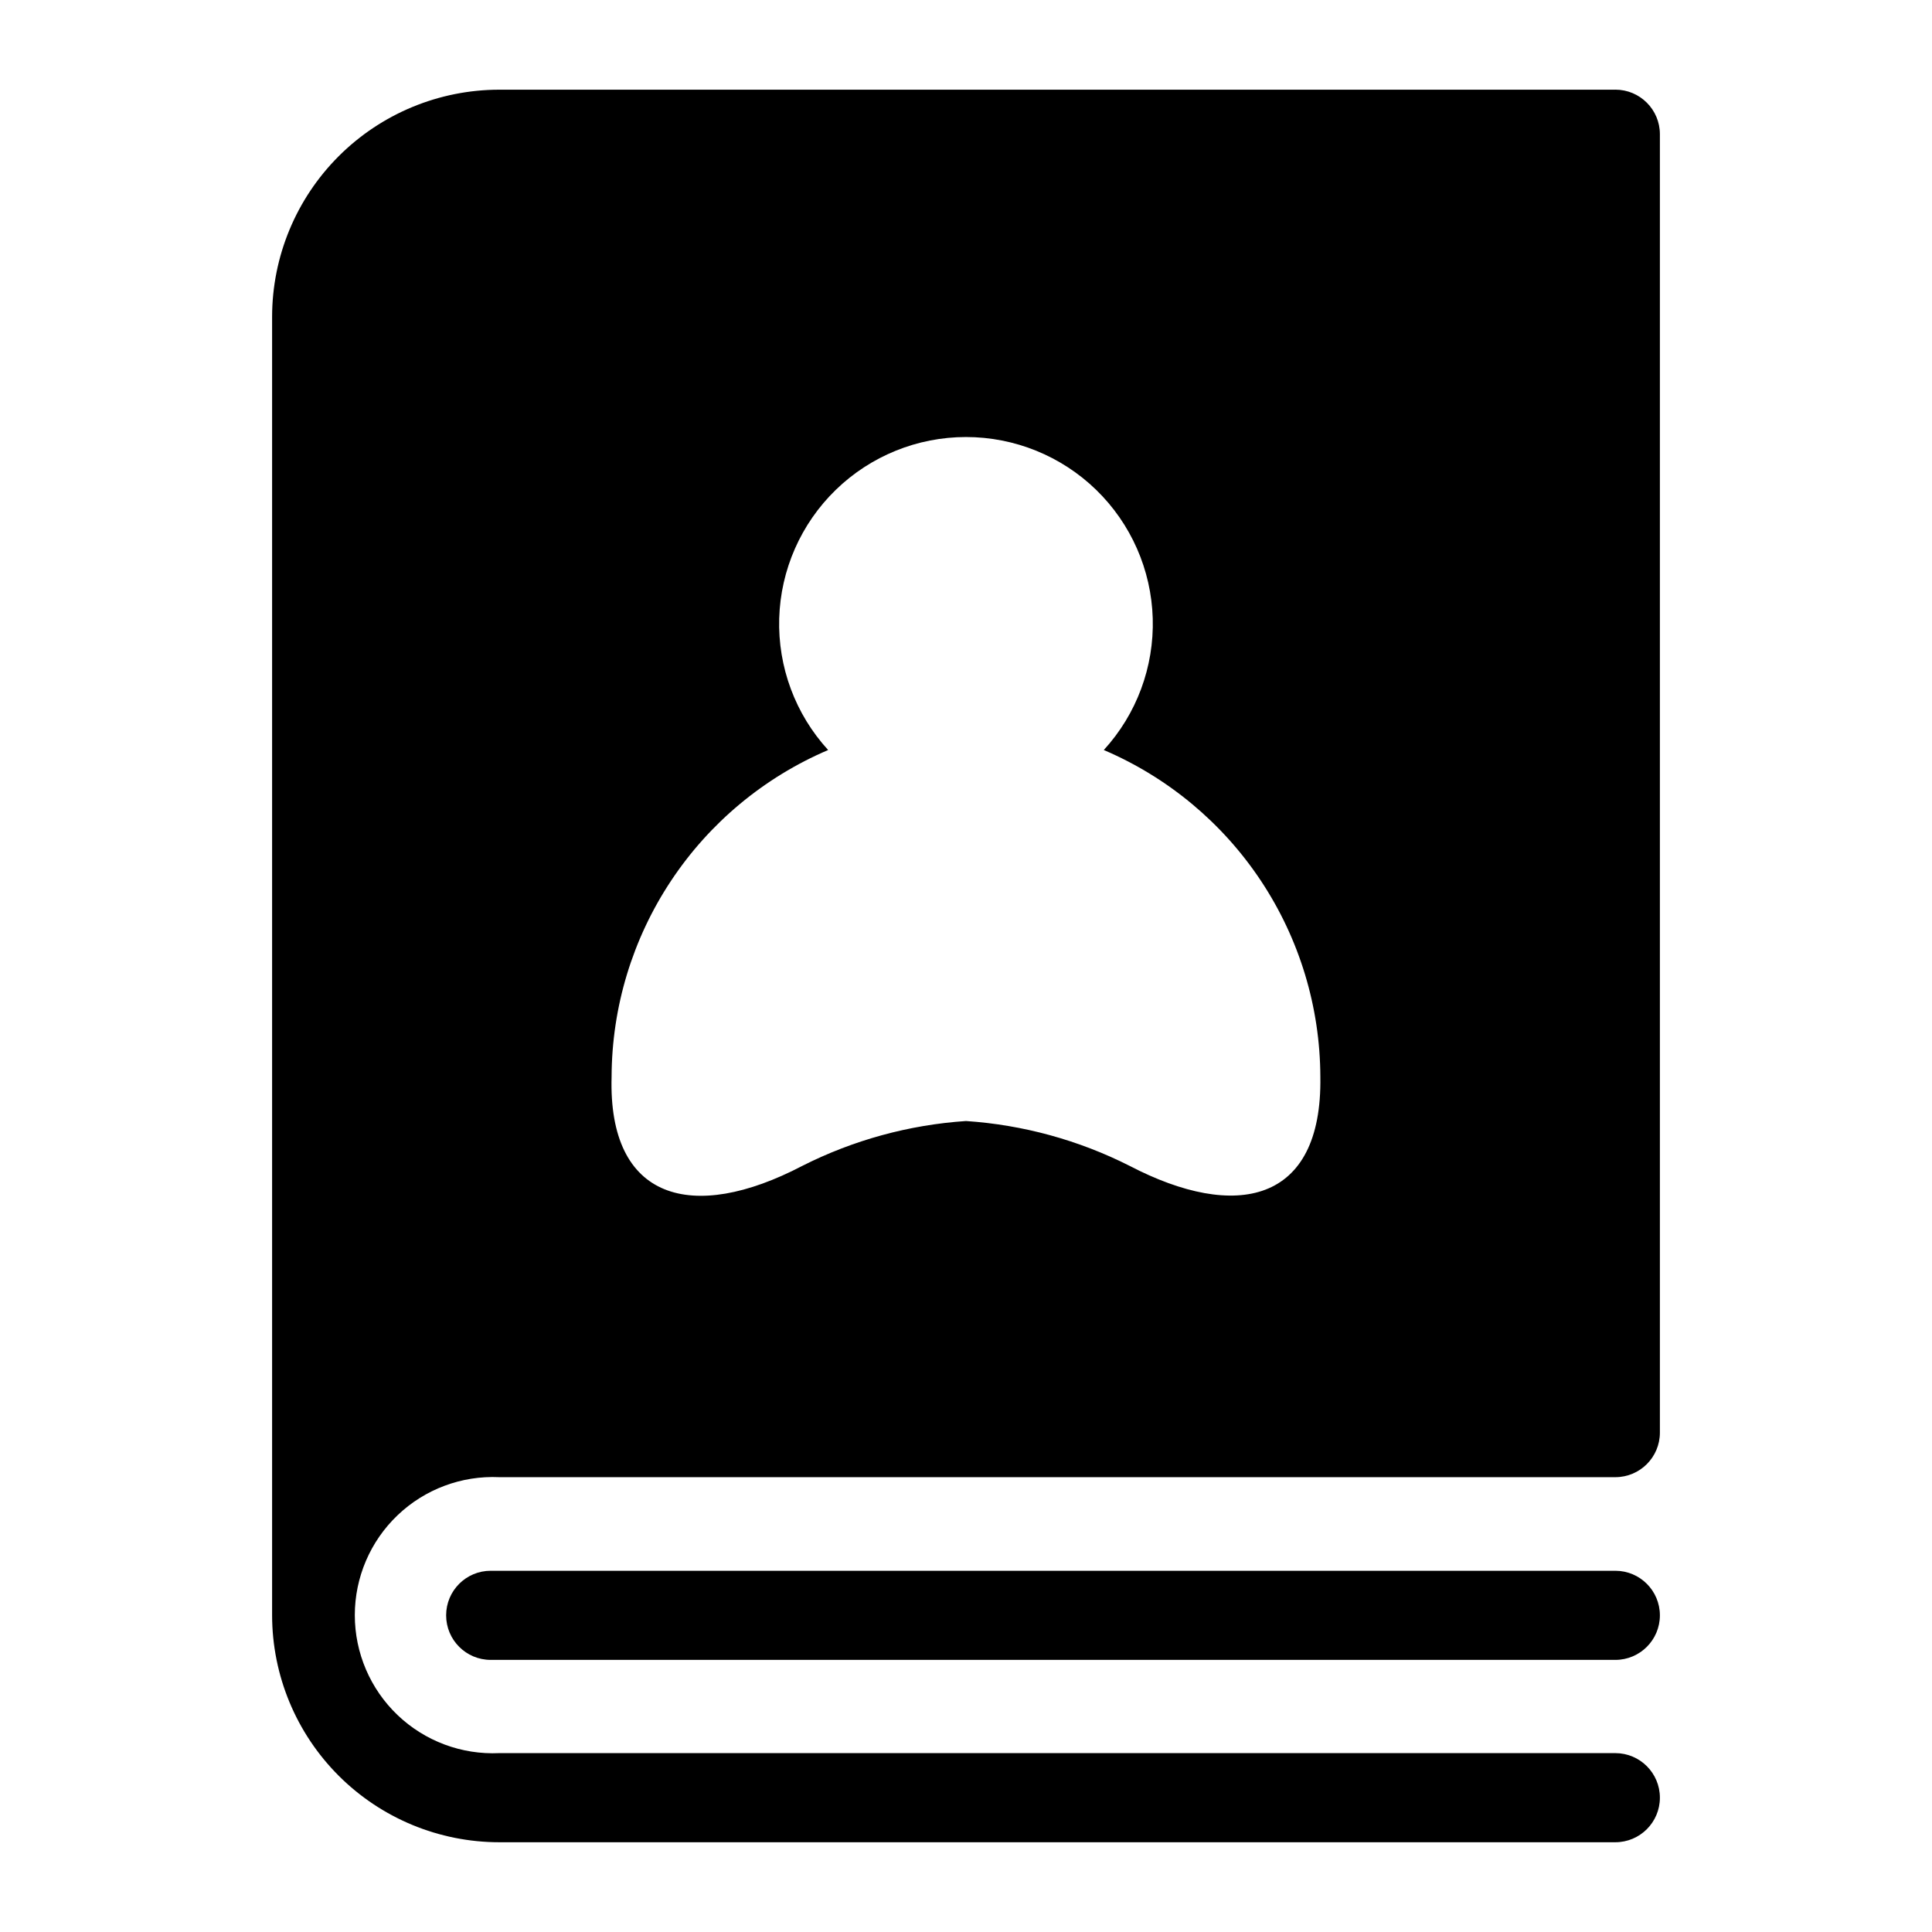 <?xml version="1.0" encoding="UTF-8"?>
<!-- Uploaded to: ICON Repo, www.svgrepo.com, Generator: ICON Repo Mixer Tools -->
<svg fill="#000000" width="800px" height="800px" version="1.1" viewBox="144 144 512 512" xmlns="http://www.w3.org/2000/svg">
 <g>
  <path d="m572.08 167.77h-295.75c-15.957 0-31.262 6.336-42.555 17.609-11.289 11.277-17.645 26.574-17.664 42.535v344.16c0.02 15.957 6.375 31.254 17.664 42.531 11.293 11.277 26.598 17.609 42.555 17.609h295.75c6.519 0 11.809-5.285 11.809-11.809 0-6.519-5.289-11.809-11.809-11.809h-295.75c-9.992 0.465-19.738-3.18-26.973-10.086-7.234-6.91-11.328-16.477-11.328-26.477 0-10.004 4.094-19.57 11.328-26.477 7.234-6.91 16.98-10.555 26.973-10.09h295.75c6.519 0 11.809-5.289 11.809-11.809v-344.09c0-6.523-5.289-11.809-11.809-11.809zm-128.71 285.2c-13.516-6.832-28.266-10.875-43.375-11.887-15.109 1.012-29.863 5.055-43.375 11.887-29.207 15.273-51.484 9.055-50.539-23.617 0.055-18.461 5.523-36.5 15.723-51.891 10.199-15.391 24.684-27.453 41.664-34.699-8.695-9.5-13.348-22.016-12.969-34.891s5.762-25.094 15.004-34.066c9.238-8.969 21.609-13.988 34.492-13.988 12.879 0 25.25 5.019 34.492 13.988 9.238 8.973 14.621 21.191 15 34.066 0.379 12.875-4.273 25.391-12.969 34.891 16.98 7.246 31.469 19.309 41.668 34.699 10.199 15.391 15.664 33.43 15.719 51.891 0.551 33.617-22.434 38.262-50.535 23.617z"/>
  <path d="m572.08 560.27h-298.04c-6.523 0-11.809 5.285-11.809 11.809 0 6.519 5.285 11.809 11.809 11.809h298.04c6.519 0 11.809-5.289 11.809-11.809 0-6.523-5.289-11.809-11.809-11.809z"/>
 </g>
</svg>